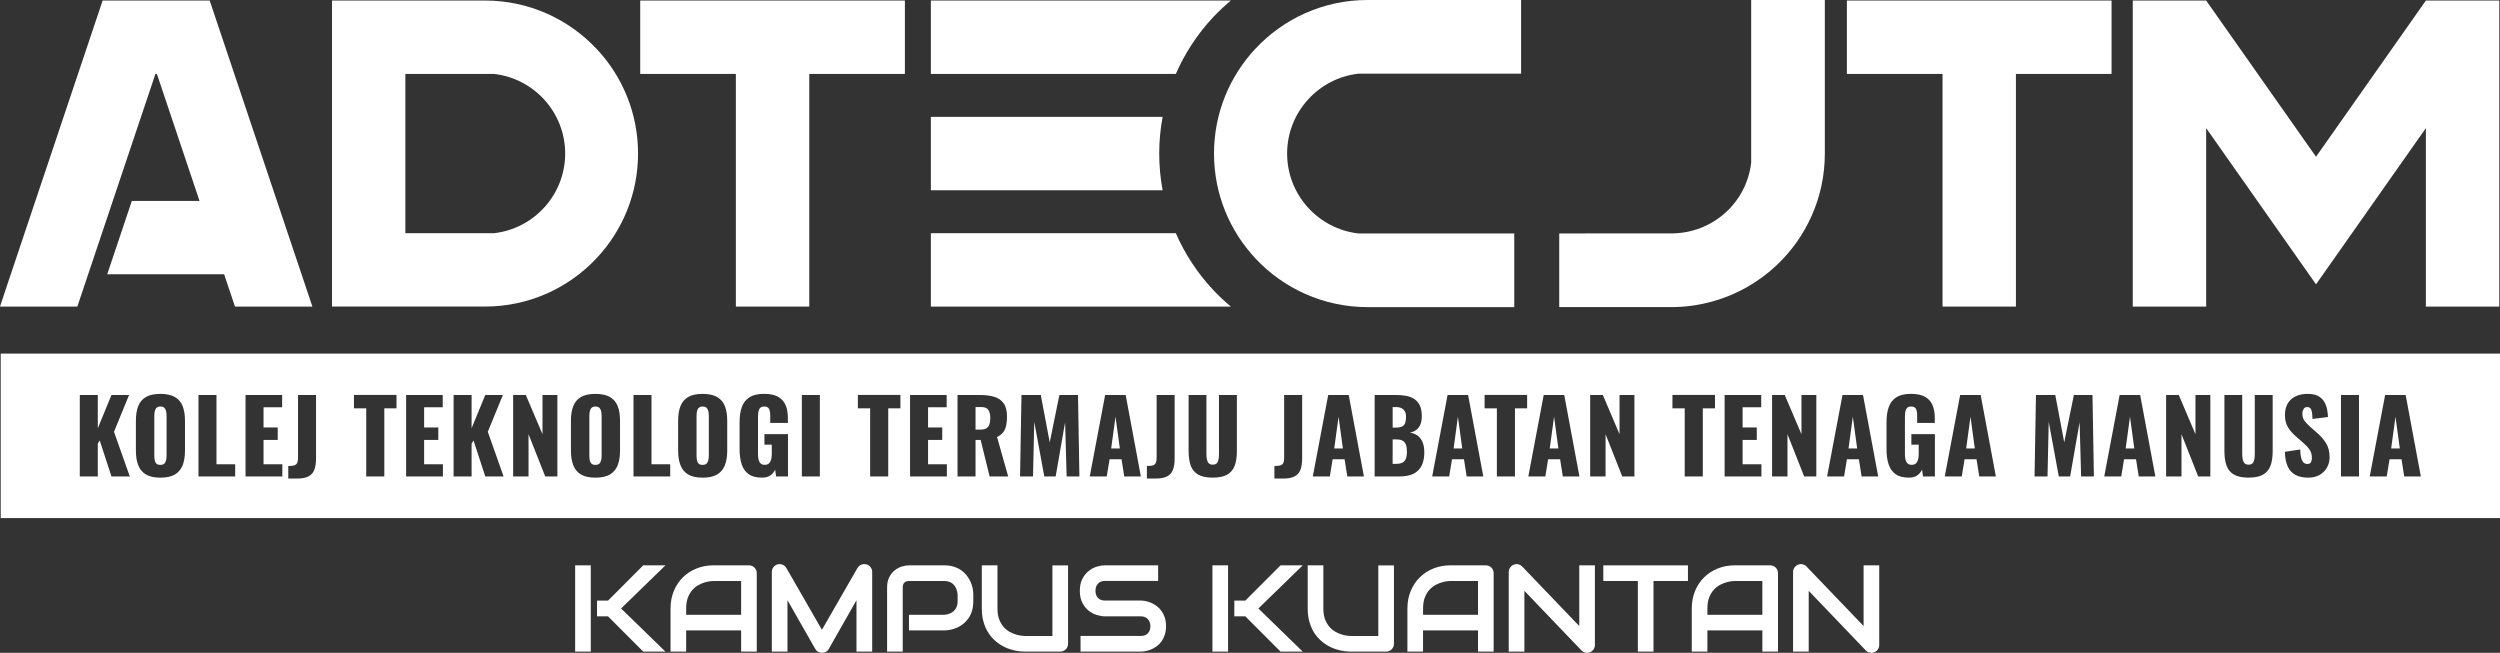 <?xml version="1.0" encoding="UTF-8"?>
<svg id="Layer_1" data-name="Layer 1" xmlns="http://www.w3.org/2000/svg" viewBox="0 0 1369.18 357.52">
  <rect x="0" y="0" width="1369.18" height="357.52" fill="#333333" stroke="none"/>
  <defs>
    <style>
      .cls-1 {
        fill: #fff;
      }
    </style>
  </defs>
  <path class="cls-1" d="M323.55,356.86h-8.56v-47.24h8.56v47.24ZM364.43,356.86h-12.16l-19.27-19.3h-6.03v-8.63h6.03l19.27-19.3h12.16l-24.28,23.62,24.28,23.62Z"/>
  <path class="cls-1" d="M414.46,356.86h-8.56v-11.6h-30.11v11.6h-8.56v-23.62c0-3.45.59-6.62,1.78-9.52,1.19-2.9,2.83-5.39,4.94-7.48s4.6-3.71,7.48-4.88c2.88-1.16,6.02-1.75,9.42-1.75h19.3c.59,0,1.15.11,1.68.33.53.22.99.53,1.38.92.4.39.7.86.92,1.38.22.53.33,1.09.33,1.68v42.92ZM375.78,336.7h30.11v-18.51h-15.05c-.26,0-.82.04-1.66.12-.85.08-1.82.27-2.93.58-1.11.31-2.28.78-3.51,1.42-1.23.64-2.36,1.51-3.39,2.63s-1.88,2.52-2.55,4.2-1,3.72-1,6.11v3.46Z"/>
  <path class="cls-1" d="M477.7,356.86h-8.63v-28.13l-15.19,26.72c-.37.68-.9,1.2-1.57,1.55-.67.35-1.39.53-2.16.53s-1.44-.18-2.09-.53c-.65-.35-1.16-.87-1.53-1.55l-15.25-26.72v28.13h-8.57v-43.58c0-.99.29-1.87.87-2.64.58-.77,1.35-1.28,2.29-1.55.46-.11.92-.15,1.38-.12.46.03.91.13,1.33.3.43.16.82.39,1.17.69.35.3.65.65.89,1.07l19.5,33.9,19.5-33.9c.5-.83,1.2-1.43,2.09-1.78s1.82-.41,2.78-.17c.92.26,1.68.78,2.27,1.55.59.77.89,1.65.89,2.64v43.58Z"/>
  <path class="cls-1" d="M533.03,329.39c0,1.96-.24,3.7-.72,5.24-.48,1.54-1.14,2.89-1.96,4.07s-1.77,2.18-2.85,3.01c-1.08.83-2.2,1.52-3.38,2.04-1.18.53-2.36.91-3.56,1.15-1.2.24-2.32.36-3.38.36h-19.37v-8.56h19.37c1.1-.09,2.09-.31,2.98-.67s1.65-.85,2.29-1.47c.64-.62,1.13-1.36,1.48-2.22s.53-1.85.53-2.95v-3.89c-.11-1.08-.34-2.06-.69-2.96-.35-.9-.83-1.67-1.43-2.31-.6-.64-1.33-1.14-2.19-1.5-.86-.36-1.84-.54-2.96-.54h-19.3c-1.14,0-2.01.3-2.6.89-.59.59-.89,1.45-.89,2.57v35.21h-8.56v-35.21c0-2.2.4-4.06,1.2-5.6.8-1.54,1.8-2.78,3-3.72s2.5-1.63,3.9-2.06c1.4-.43,2.7-.64,3.89-.64h19.37c1.93,0,3.67.25,5.21.74,1.54.49,2.89,1.15,4.07,1.98,1.17.82,2.17,1.77,3,2.85.82,1.08,1.5,2.2,2.04,3.38.54,1.17.93,2.36,1.17,3.56.24,1.2.36,2.32.36,3.38v3.89Z"/>
  <path class="cls-1" d="M584.94,352.55c0,.62-.11,1.19-.33,1.71s-.53.98-.92,1.37c-.4.38-.86.69-1.38.91s-1.09.33-1.68.33h-19.3c-1.82,0-3.67-.2-5.53-.59-1.87-.4-3.67-1-5.42-1.83-1.75-.82-3.39-1.87-4.92-3.15-1.54-1.27-2.88-2.78-4.04-4.53s-2.06-3.74-2.72-6c-.66-2.25-.99-4.76-.99-7.53v-23.62h8.57v23.62c0,2.42.33,4.46,1,6.13.67,1.67,1.52,3.06,2.55,4.18,1.03,1.12,2.16,2,3.39,2.64,1.23.64,2.4,1.11,3.51,1.42,1.11.31,2.09.5,2.93.58.85.08,1.4.12,1.66.12h15.05v-38.67h8.57v42.92Z"/>
  <path class="cls-1" d="M638.6,342.96c0,1.69-.21,3.21-.64,4.56-.43,1.35-.99,2.54-1.7,3.57-.7,1.03-1.53,1.91-2.47,2.63-.94.73-1.92,1.32-2.93,1.78-1.01.46-2.04.8-3.08,1.02s-2.03.33-2.95.33h-33.04v-8.56h33.04c1.65,0,2.93-.48,3.84-1.45.91-.97,1.37-2.26,1.37-3.89,0-.79-.12-1.51-.36-2.17-.24-.66-.59-1.23-1.04-1.71s-1-.86-1.65-1.12-1.37-.4-2.16-.4h-19.7c-1.38,0-2.88-.25-4.48-.74-1.6-.49-3.09-1.29-4.46-2.39-1.37-1.1-2.51-2.54-3.43-4.32-.91-1.78-1.37-3.95-1.37-6.52s.46-4.74,1.37-6.51,2.05-3.21,3.43-4.32c1.37-1.11,2.86-1.91,4.46-2.4,1.6-.49,3.1-.74,4.48-.74h29.15v8.56h-29.15c-1.62,0-2.89.49-3.8,1.48s-1.37,2.29-1.37,3.92.46,2.95,1.37,3.9,2.18,1.43,3.8,1.43h19.76c.92.02,1.9.15,2.93.38,1.03.23,2.06.59,3.08,1.07,1.02.48,1.99,1.09,2.92,1.83.92.74,1.74,1.62,2.45,2.65.71,1.03,1.28,2.22,1.7,3.56.42,1.34.63,2.86.63,4.55Z"/>
  <path class="cls-1" d="M672.58,356.86h-8.56v-47.24h8.56v47.24ZM713.46,356.86h-12.16l-19.27-19.3h-6.03v-8.63h6.03l19.27-19.3h12.16l-24.28,23.62,24.28,23.62Z"/>
  <path class="cls-1" d="M763.42,352.55c0,.62-.11,1.19-.33,1.71s-.53.98-.92,1.37c-.4.38-.86.69-1.38.91s-1.09.33-1.68.33h-19.3c-1.82,0-3.67-.2-5.53-.59-1.87-.4-3.67-1-5.42-1.83-1.75-.82-3.39-1.87-4.92-3.15-1.54-1.27-2.88-2.78-4.04-4.53s-2.06-3.74-2.72-6c-.66-2.25-.99-4.76-.99-7.53v-23.62h8.57v23.62c0,2.42.33,4.46,1,6.13.67,1.67,1.52,3.06,2.55,4.18,1.03,1.12,2.16,2,3.39,2.64,1.23.64,2.4,1.11,3.51,1.42,1.11.31,2.09.5,2.93.58.85.08,1.4.12,1.66.12h15.05v-38.67h8.57v42.92Z"/>
  <path class="cls-1" d="M818.03,356.86h-8.56v-11.6h-30.11v11.6h-8.56v-23.62c0-3.45.59-6.62,1.78-9.52,1.19-2.9,2.83-5.39,4.94-7.48s4.6-3.71,7.48-4.88c2.88-1.16,6.02-1.75,9.42-1.75h19.3c.59,0,1.15.11,1.68.33.53.22.99.53,1.38.92.4.39.7.86.92,1.38.22.53.33,1.09.33,1.68v42.92ZM779.36,336.7h30.11v-18.51h-15.05c-.26,0-.82.04-1.66.12-.85.08-1.82.27-2.93.58-1.11.31-2.28.78-3.51,1.42-1.23.64-2.36,1.51-3.39,2.63s-1.88,2.52-2.55,4.2-1,3.72-1,6.11v3.46Z"/>
  <path class="cls-1" d="M873.5,353.21c0,.62-.12,1.19-.35,1.71s-.54.98-.92,1.37c-.38.38-.84.69-1.37.91-.53.22-1.09.33-1.68.33-.53,0-1.06-.1-1.6-.3s-1.02-.52-1.43-.96l-31.29-32.68v33.27h-8.57v-43.58c0-.88.25-1.67.74-2.39.49-.71,1.13-1.25,1.89-1.6.81-.33,1.65-.41,2.5-.25.86.17,1.59.57,2.21,1.2l31.29,32.64v-33.27h8.56v43.58Z"/>
  <path class="cls-1" d="M924.45,318.19h-18.88v38.67h-8.57v-38.67h-18.91v-8.56h46.35v8.56Z"/>
  <path class="cls-1" d="M973.76,356.86h-8.56v-11.6h-30.11v11.6h-8.56v-23.62c0-3.45.59-6.62,1.78-9.52,1.19-2.9,2.83-5.39,4.94-7.48s4.6-3.71,7.48-4.88c2.88-1.16,6.02-1.75,9.42-1.75h19.3c.59,0,1.15.11,1.68.33.53.22.99.53,1.38.92.4.39.7.86.92,1.38.22.53.33,1.09.33,1.68v42.92ZM935.08,336.7h30.11v-18.51h-15.05c-.26,0-.82.04-1.66.12-.85.08-1.82.27-2.93.58-1.11.31-2.28.78-3.51,1.42-1.23.64-2.36,1.51-3.39,2.63s-1.88,2.52-2.55,4.2-1,3.72-1,6.11v3.46Z"/>
  <path class="cls-1" d="M1029.22,353.21c0,.62-.12,1.19-.35,1.71s-.54.98-.92,1.37c-.38.38-.84.69-1.37.91-.53.22-1.09.33-1.68.33-.53,0-1.06-.1-1.6-.3s-1.02-.52-1.43-.96l-31.29-32.68v33.27h-8.57v-43.58c0-.88.25-1.67.74-2.39.49-.71,1.13-1.25,1.89-1.6.81-.33,1.65-.41,2.5-.25.86.17,1.59.57,2.21,1.2l31.29,32.64v-33.27h8.56v43.58Z"/>
  <polygon class="cls-1" points="495.58 .29 443.21 .29 403.01 .29 350.63 .29 350.63 40.49 403.01 40.49 403.01 167.9 443.21 167.9 443.21 40.49 495.58 40.49 495.58 .29"/>
  <polygon class="cls-1" points="1156.44 .29 1104.06 .29 1063.87 .29 1011.49 .29 1011.49 40.49 1063.87 40.49 1063.87 167.9 1104.06 167.9 1104.06 40.49 1156.44 40.49 1156.44 .29"/>
  <path class="cls-1" d="M326.77,26.82C311.48,10.5,289.75.29,265.63.29h-83.8v167.6h83.8c24.13,0,45.86-10.21,61.15-26.53,14.04-14.99,22.66-35.12,22.66-57.28s-8.61-42.29-22.66-57.28ZM260.66,127.7h-38.65V40.49h48.57c21.88,2.47,38.95,21.08,38.95,43.61s-17.07,41.13-38.95,43.61h-9.92Z"/>
  <polygon class="cls-1" points="167.48 157.15 167.48 157.15 157.6 127.7 141.82 80.68 128.33 40.49 114.84 .29 108.08 .29 62.97 .29 56.21 .29 42.72 40.49 6.11 149.59 3.57 157.15 3.59 157.15 0 167.9 22.53 167.9 35.6 167.9 42.36 167.9 55.85 127.7 85.12 40.49 85.93 40.49 109.27 110.03 72.21 110.03 58.72 150.22 101.12 150.22 122.75 150.22 128.69 167.9 135.45 167.9 149.53 167.9 167.48 167.9 171.08 167.9 167.48 157.15"/>
  <line class="cls-1" x1="167.48" y1="155.53" x2="157.6" y2="126.09"/>
  <polygon class="cls-1" points="1328.59 .29 1328.59 .29 1268.42 85.85 1208.25 .29 1208.25 .29 1168.05 .29 1168.05 167.9 1208.25 167.9 1208.25 70.16 1243.85 120.79 1268.42 155.72 1292.99 120.79 1328.59 70.16 1328.59 167.9 1368.79 167.9 1368.79 .29 1328.59 .29"/>
  <path class="cls-1" d="M674.1.3h-164.29v40.2h134.15c5.03-11.52,11.97-22.03,20.45-31.08,3.04-3.24,6.29-6.27,9.69-9.12Z"/>
  <path class="cls-1" d="M664.41,158.78c-8.48-9.05-15.42-19.55-20.45-31.08h-134.15v40.2h164.29c-3.41-2.85-6.66-5.88-9.69-9.12Z"/>
  <path class="cls-1" d="M636.74,64h-126.93v40.2h126.93c-1.21-6.52-1.87-13.23-1.87-20.1s.65-13.58,1.87-20.1Z"/>
  <path class="cls-1" d="M743.99,40.34h89.07V0h-84.09c-24.21,0-46.02,10.25-61.36,26.62-14.09,15.04-22.73,35.24-22.73,57.48s8.64,42.44,22.73,57.48c15.34,16.37,37.15,26.62,61.36,26.62h80.34v-40.34h-85.31c-21.96-2.48-39.08-21.15-39.08-43.76s17.13-41.28,39.08-43.76Z"/>
  <path class="cls-1" d="M959.07,0v89.07c-2.48,21.96-21.15,38.76-43.76,38.76-.3,0-61.36.02-61.36.02v40.34h61.36c7.7,0,15.15-1.06,22.24-3,13.37-3.66,25.41-10.52,35.24-19.73,16.37-15.34,26.62-37.15,26.62-61.36V0h-40.34Z"/>
  <g>
    <polygon class="cls-1" points="796.1 245.62 800.83 245.62 798.46 228.22 796.1 245.62"/>
    <path class="cls-1" d="M387.05,223.42c-.48-.51-1.23-.77-2.26-.77-.96,0-1.67.26-2.15.77-.48.51-.79,1.17-.94,1.96-.15.79-.22,1.62-.22,2.51v21.48c0,.84.06,1.67.19,2.48.13.81.42,1.47.88,1.98.46.51,1.2.77,2.23.77s1.78-.26,2.26-.77c.48-.51.79-1.17.94-1.98s.22-1.63.22-2.48v-21.48c0-.88-.07-1.72-.22-2.51-.15-.79-.46-1.44-.94-1.96Z"/>
    <polygon class="cls-1" points="848.75 245.62 853.49 245.62 851.12 228.22 848.75 245.62"/>
    <polygon class="cls-1" points="1012.38 245.62 1017.11 245.62 1014.75 228.22 1012.38 245.62"/>
    <path class="cls-1" d="M328.34,223.42c-.48-.51-1.23-.77-2.26-.77-.96,0-1.67.26-2.15.77-.48.51-.79,1.17-.94,1.96-.15.79-.22,1.62-.22,2.51v21.48c0,.84.06,1.67.19,2.48.13.81.42,1.47.88,1.98.46.51,1.2.77,2.23.77s1.78-.26,2.26-.77c.48-.51.79-1.17.94-1.98s.22-1.63.22-2.48v-21.48c0-.88-.07-1.72-.22-2.51-.15-.79-.46-1.44-.94-1.96Z"/>
    <path class="cls-1" d="M537.46,222.93h-3.19v12.34h2.75c1.4,0,2.48-.25,3.25-.74.77-.5,1.31-1.21,1.62-2.15.31-.94.47-2.07.47-3.39,0-1.91-.35-3.4-1.05-4.46-.7-1.06-1.98-1.6-3.86-1.6Z"/>
    <polygon class="cls-1" points="1076.82 245.62 1081.55 245.62 1079.19 228.22 1076.82 245.62"/>
    <path class="cls-1" d="M768.17,241.35c-.85-.46-1.98-.69-3.42-.69h-2.04v13.38h2.09c2.17,0,3.66-.55,4.49-1.65.83-1.1,1.24-2.72,1.24-4.85,0-1.69-.18-3.03-.55-4.02-.37-.99-.97-1.72-1.82-2.18Z"/>
    <polygon class="cls-1" points="608.56 245.62 613.3 245.62 610.93 228.22 608.56 245.62"/>
    <polygon class="cls-1" points="730.72 245.62 735.46 245.62 733.09 228.22 730.72 245.62"/>
    <path class="cls-1" d="M768.06,233.48c.77-.46,1.29-1.13,1.57-2.01s.41-1.95.41-3.19c0-1.17-.21-2.16-.63-2.95-.42-.79-1.05-1.39-1.87-1.79-.83-.4-1.86-.61-3.11-.61h-1.71v11.24h1.93c1.5,0,2.64-.23,3.42-.69Z"/>
    <polygon class="cls-1" points="1309.57 245.62 1314.31 245.62 1311.94 228.22 1309.57 245.62"/>
    <polygon class="cls-1" points="1164.17 245.62 1168.9 245.62 1166.54 228.22 1164.17 245.62"/>
    <path class="cls-1" d="M90.08,223.42c-.48-.51-1.23-.77-2.26-.77-.96,0-1.67.26-2.15.77-.48.51-.79,1.17-.94,1.96-.15.79-.22,1.62-.22,2.51v21.48c0,.84.06,1.67.19,2.48.13.81.42,1.47.88,1.98.46.51,1.2.77,2.23.77s1.78-.26,2.26-.77c.48-.51.79-1.17.94-1.98s.22-1.63.22-2.48v-21.48c0-.88-.07-1.72-.22-2.51-.15-.79-.46-1.44-.94-1.96Z"/>
    <path class="cls-1" d="M.39,193.66v90.06h1368.79v-90.06H.39ZM61.05,260.93l-6.44-19.72-1.05,1.76v17.96h-9.86v-44.61h9.86v18.23l7.49-18.23h9.64l-8.26,20.16,8.65,24.45h-10.02ZM101.31,246.89c0,3.05-.42,5.67-1.27,7.88-.85,2.2-2.25,3.89-4.21,5.07-1.96,1.17-4.64,1.76-8.01,1.76s-5.99-.59-7.93-1.76c-1.95-1.17-3.34-2.86-4.19-5.07-.85-2.2-1.27-4.83-1.27-7.88v-16.58c0-3.08.42-5.71,1.27-7.88.84-2.17,2.24-3.83,4.19-4.98,1.95-1.16,4.59-1.73,7.93-1.73s6.05.58,8.01,1.73c1.96,1.16,3.37,2.82,4.21,4.98.84,2.17,1.27,4.79,1.27,7.88v16.58ZM128.8,260.93h-20.1v-44.61h9.86v37.95h10.24v6.66ZM154.63,260.93h-20.16v-44.61h20.05v6.72h-10.19v11.07h7.77v6.83h-7.77v13.33h10.3v6.66ZM173.08,251.13c0,2.42-.3,4.45-.91,6.09-.61,1.63-1.66,2.86-3.17,3.66-1.51.81-3.62,1.21-6.33,1.21h-4.79v-6.88c.99,0,1.84-.06,2.53-.17.7-.11,1.25-.32,1.65-.63.4-.31.7-.77.88-1.38.18-.61.28-1.39.28-2.34v-34.37h9.86v34.81ZM217.14,223.64h-6.66v37.29h-9.91v-37.29h-6.72v-7.33h23.3v7.33ZM242.58,260.93h-20.16v-44.61h20.05v6.72h-10.19v11.07h7.77v6.83h-7.77v13.33h10.3v6.66ZM265.77,260.93l-6.44-19.72-1.05,1.76v17.96h-9.86v-44.61h9.86v18.23l7.49-18.23h9.64l-8.26,20.16,8.65,24.45h-10.02ZM305.26,260.93h-6.66l-9.14-23.13v23.13h-8.43v-44.61h6.94l9.14,21.48v-21.48h8.15v44.61ZM339.57,246.89c0,3.05-.42,5.67-1.27,7.88-.85,2.2-2.25,3.89-4.21,5.07-1.96,1.17-4.64,1.76-8.01,1.76s-5.99-.59-7.93-1.76c-1.95-1.17-3.34-2.86-4.19-5.07-.85-2.2-1.27-4.83-1.27-7.88v-16.58c0-3.08.42-5.71,1.27-7.88.84-2.17,2.24-3.83,4.19-4.98,1.95-1.16,4.59-1.73,7.93-1.73s6.05.58,8.01,1.73c1.96,1.16,3.37,2.82,4.21,4.98.84,2.17,1.27,4.79,1.27,7.88v16.58ZM367.05,260.93h-20.1v-44.61h9.86v37.95h10.24v6.66ZM398.28,246.89c0,3.05-.42,5.67-1.27,7.88-.85,2.2-2.25,3.89-4.21,5.07-1.96,1.17-4.64,1.76-8.01,1.76s-5.99-.59-7.93-1.76c-1.95-1.17-3.34-2.86-4.19-5.07-.85-2.2-1.27-4.83-1.27-7.88v-16.58c0-3.08.42-5.71,1.27-7.88.84-2.17,2.24-3.83,4.19-4.98,1.95-1.16,4.59-1.73,7.93-1.73s6.05.58,8.01,1.73c1.96,1.16,3.37,2.82,4.21,4.98.84,2.17,1.27,4.79,1.27,7.88v16.58ZM431.55,260.93h-6.5l-.55-3.69c-.59,1.25-1.45,2.29-2.59,3.11s-2.68,1.24-4.63,1.24c-3.08,0-5.52-.64-7.3-1.93-1.78-1.29-3.05-3.09-3.8-5.43-.75-2.33-1.13-5.02-1.13-8.07v-14.98c0-3.16.4-5.89,1.21-8.21.81-2.31,2.19-4.1,4.16-5.37,1.96-1.27,4.64-1.9,8.01-1.9s5.9.55,7.79,1.65c1.89,1.1,3.24,2.63,4.05,4.57.81,1.95,1.21,4.22,1.21,6.83v2.86h-9.64v-3.63c0-.95-.06-1.84-.19-2.64-.13-.81-.42-1.46-.88-1.96s-1.2-.74-2.23-.74-1.84.29-2.31.85c-.48.57-.78,1.28-.91,2.12-.13.85-.19,1.73-.19,2.64v20.65c0,.99.1,1.92.3,2.78.2.86.57,1.56,1.1,2.09.53.53,1.29.8,2.29.8s1.82-.28,2.37-.83.94-1.27,1.16-2.15c.22-.88.33-1.82.33-2.81v-5.23h-4.02v-5.78h12.89v23.13ZM449.01,260.93h-9.86v-44.61h9.86v44.61ZM493.12,223.64h-6.66v37.29h-9.91v-37.29h-6.72v-7.33h23.3v7.33ZM518.57,260.93h-20.16v-44.61h20.05v6.72h-10.19v11.07h7.77v6.83h-7.77v13.33h10.3v6.66ZM541.98,260.93l-4.9-19.99h-2.81v19.99h-9.86v-44.61h12.28c3.01,0,5.62.33,7.82.99,2.2.66,3.92,1.85,5.15,3.55,1.23,1.71,1.84,4.12,1.84,7.24,0,1.84-.15,3.47-.44,4.9-.29,1.43-.84,2.67-1.62,3.72-.79,1.05-1.92,1.92-3.39,2.62l6.11,21.59h-10.19ZM584.16,260.93l-.83-29.69-5.18,29.69h-6.22l-5.51-29.91-.66,29.91h-7.1l.77-44.61h10.58l4.9,25.94,5.29-25.94h10.19l.77,44.61h-7ZM615.72,260.93l-1.49-9.42h-6.55l-1.54,9.42h-9.31l8.43-44.61h11.24l8.32,44.61h-9.09ZM643.32,251.13c0,2.42-.3,4.45-.91,6.09-.61,1.63-1.66,2.86-3.17,3.66-1.51.81-3.62,1.21-6.33,1.21h-4.79v-6.88c.99,0,1.84-.06,2.53-.17.7-.11,1.25-.32,1.65-.63.4-.31.7-.77.88-1.38.18-.61.28-1.39.28-2.34v-34.37h9.86v34.81ZM677.41,247.11c0,3.12-.4,5.76-1.18,7.9-.79,2.15-2.14,3.78-4.05,4.9-1.91,1.12-4.57,1.68-7.99,1.68s-6.09-.56-8.01-1.68-3.28-2.75-4.05-4.9c-.77-2.15-1.16-4.78-1.16-7.9v-30.79h9.75v32.27c0,.92.07,1.84.22,2.75.15.92.47,1.67.96,2.26.5.59,1.26.88,2.29.88s1.84-.29,2.31-.88c.48-.59.78-1.34.91-2.26.13-.92.19-1.84.19-2.75v-32.27h9.8v30.79ZM713.15,251.13c0,2.42-.3,4.45-.91,6.09-.61,1.63-1.66,2.86-3.17,3.66-1.51.81-3.62,1.21-6.33,1.21h-4.79v-6.88c.99,0,1.84-.06,2.53-.17.7-.11,1.25-.32,1.65-.63.4-.31.7-.77.88-1.38.18-.61.28-1.39.28-2.34v-34.37h9.86v34.81ZM737.88,260.93l-1.49-9.42h-6.55l-1.54,9.42h-9.31l8.43-44.61h11.24l8.32,44.61h-9.09ZM779.16,253.69c-.61,1.67-1.48,3.04-2.62,4.1-1.14,1.07-2.54,1.85-4.21,2.37-1.67.51-3.59.77-5.76.77h-13.71v-44.61h11.62c1.91,0,3.72.15,5.42.44,1.71.29,3.22.85,4.54,1.68s2.36,2,3.11,3.52c.75,1.52,1.13,3.53,1.13,6.03,0,1.8-.27,3.31-.8,4.54-.53,1.23-1.29,2.21-2.26,2.95-.97.73-2.14,1.23-3.5,1.49,1.73.22,3.18.78,4.35,1.68,1.17.9,2.07,2.1,2.67,3.61.61,1.51.91,3.32.91,5.45,0,2.31-.3,4.31-.91,5.98ZM803.26,260.93l-1.49-9.42h-6.55l-1.54,9.42h-9.31l8.43-44.61h11.24l8.32,44.61h-9.09ZM836.36,223.64h-6.66v37.29h-9.91v-37.29h-6.72v-7.33h23.3v7.33ZM855.91,260.93l-1.49-9.42h-6.55l-1.54,9.42h-9.31l8.43-44.61h11.24l8.32,44.61h-9.09ZM895.12,260.93h-6.66l-9.14-23.13v23.13h-8.43v-44.61h6.94l9.14,21.48v-21.48h8.15v44.61ZM939.24,223.64h-6.66v37.29h-9.91v-37.29h-6.72v-7.33h23.3v7.33ZM964.68,260.93h-20.16v-44.61h20.05v6.72h-10.19v11.07h7.77v6.83h-7.77v13.33h10.3v6.66ZM994.75,260.93h-6.66l-9.14-23.13v23.13h-8.43v-44.61h6.94l9.14,21.48v-21.48h8.15v44.61ZM1019.54,260.93l-1.49-9.42h-6.55l-1.54,9.42h-9.31l8.43-44.61h11.24l8.32,44.61h-9.09ZM1059.69,260.93h-6.5l-.55-3.69c-.59,1.25-1.45,2.29-2.59,3.11s-2.68,1.24-4.63,1.24c-3.08,0-5.52-.64-7.3-1.93-1.78-1.29-3.05-3.09-3.8-5.43-.75-2.33-1.13-5.02-1.13-8.07v-14.98c0-3.16.4-5.89,1.21-8.21.81-2.31,2.19-4.1,4.16-5.37,1.96-1.27,4.64-1.9,8.01-1.9s5.9.55,7.79,1.65c1.89,1.1,3.24,2.63,4.05,4.57.81,1.95,1.21,4.22,1.21,6.83v2.86h-9.64v-3.63c0-.95-.06-1.84-.19-2.64-.13-.81-.42-1.46-.88-1.96s-1.2-.74-2.23-.74-1.84.29-2.31.85c-.48.57-.78,1.28-.91,2.12-.13.85-.19,1.73-.19,2.64v20.65c0,.99.1,1.92.3,2.78.2.86.57,1.56,1.1,2.09.53.53,1.29.8,2.29.8s1.82-.28,2.37-.83.94-1.27,1.16-2.15c.22-.88.33-1.82.33-2.81v-5.23h-4.02v-5.78h12.89v23.13ZM1083.98,260.93l-1.49-9.42h-6.55l-1.54,9.42h-9.31l8.43-44.61h11.24l8.32,44.61h-9.09ZM1139.77,260.93l-.83-29.69-5.18,29.69h-6.22l-5.51-29.91-.66,29.91h-7.1l.77-44.61h10.58l4.9,25.94,5.29-25.94h10.19l.77,44.61h-7ZM1171.33,260.93l-1.49-9.42h-6.55l-1.54,9.42h-9.31l8.43-44.61h11.24l8.32,44.61h-9.09ZM1210.54,260.93h-6.66l-9.14-23.13v23.13h-8.43v-44.61h6.94l9.14,21.48v-21.48h8.15v44.61ZM1244.69,247.11c0,3.12-.4,5.76-1.18,7.9-.79,2.15-2.14,3.78-4.05,4.9-1.91,1.12-4.57,1.68-7.99,1.68s-6.09-.56-8.01-1.68-3.28-2.75-4.05-4.9c-.77-2.15-1.16-4.78-1.16-7.9v-30.79h9.75v32.27c0,.92.07,1.84.22,2.75.15.92.47,1.67.96,2.26.5.59,1.26.88,2.29.88s1.84-.29,2.31-.88c.48-.59.78-1.34.91-2.26.13-.92.19-1.84.19-2.75v-32.27h9.8v30.79ZM1274.43,256.06c-.96,1.71-2.3,3.06-4.05,4.05s-3.81,1.49-6.2,1.49c-2.79,0-5.12-.5-7-1.49-1.87-.99-3.29-2.52-4.24-4.6-.96-2.07-1.49-4.76-1.6-8.07l8.43-1.27c.04,1.91.21,3.45.52,4.63.31,1.18.75,2.02,1.32,2.53.57.51,1.26.77,2.07.77,1.03,0,1.7-.35,2.01-1.05.31-.7.47-1.43.47-2.2,0-1.84-.44-3.39-1.32-4.65-.88-1.27-2.07-2.54-3.58-3.83l-3.85-3.36c-1.69-1.43-3.11-3.06-4.27-4.87-1.16-1.82-1.74-4.07-1.74-6.75,0-3.78,1.12-6.67,3.36-8.67,2.24-2,5.29-3,9.14-3,2.39,0,4.3.4,5.75,1.21,1.45.81,2.55,1.86,3.3,3.17.75,1.3,1.27,2.68,1.54,4.13.28,1.45.43,2.84.47,4.16l-8.48,1.05c-.04-1.32-.12-2.47-.25-3.44-.13-.97-.39-1.73-.8-2.26-.4-.53-1.03-.8-1.87-.8-.92,0-1.59.39-2.01,1.16-.42.77-.63,1.54-.63,2.31,0,1.65.39,3,1.18,4.05.79,1.05,1.83,2.14,3.11,3.28l3.69,3.25c1.95,1.65,3.59,3.52,4.93,5.62,1.34,2.09,2.01,4.68,2.01,7.77,0,2.09-.48,3.99-1.43,5.7ZM1291.95,260.93h-9.86v-44.61h9.86v44.61ZM1316.73,260.93l-1.49-9.42h-6.55l-1.54,9.42h-9.31l8.43-44.61h11.24l8.32,44.61h-9.09Z"/>
  </g>
</svg>